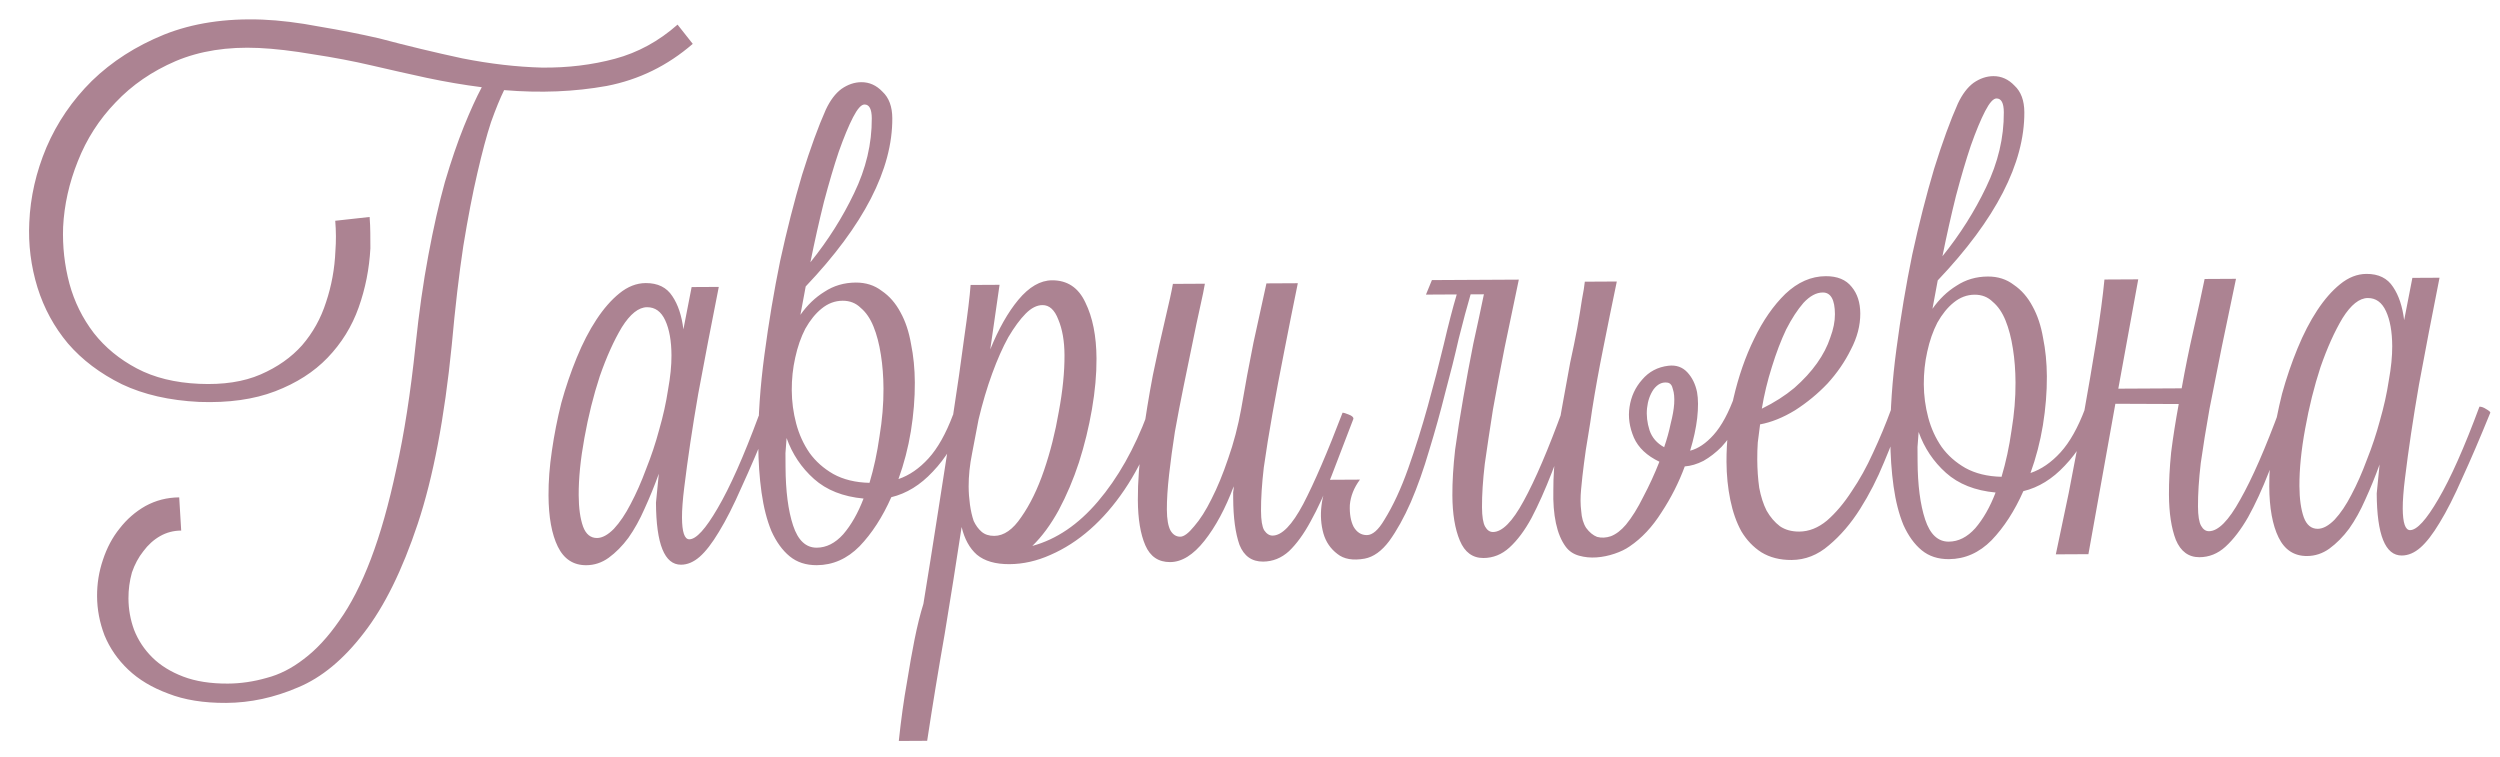 <?xml version="1.0" encoding="UTF-8"?> <svg xmlns="http://www.w3.org/2000/svg" width="261" height="79" viewBox="0 0 261 79" fill="none"><path d="M39.559 3.998C42.503 4.78 45.405 5.478 48.264 6.093C51.166 6.666 53.939 6.987 56.586 7.057C59.274 7.084 61.813 6.777 64.204 6.134C66.595 5.491 68.772 4.304 70.737 2.571L72.323 4.579C69.689 6.861 66.694 8.326 63.337 8.974C59.98 9.58 56.411 9.725 52.629 9.409C52.214 10.251 51.758 11.367 51.261 12.755C50.806 14.144 50.333 15.91 49.84 18.055C49.348 20.158 48.857 22.701 48.369 25.686C47.923 28.628 47.521 32.075 47.164 36.025C46.407 43.631 45.222 49.853 43.61 54.692C41.998 59.53 40.128 63.32 38 66.062C35.873 68.845 33.573 70.748 31.101 71.769C28.628 72.832 26.132 73.37 23.612 73.384C21.26 73.396 19.242 73.071 17.559 72.408C15.876 71.787 14.485 70.954 13.388 69.91C12.29 68.866 11.465 67.673 10.912 66.332C10.4 64.991 10.141 63.627 10.134 62.242C10.127 60.94 10.33 59.678 10.743 58.458C11.157 57.196 11.739 56.101 12.49 55.173C13.241 54.203 14.14 53.421 15.186 52.827C16.275 52.233 17.45 51.933 18.71 51.926L18.917 55.391C18.119 55.395 17.385 55.588 16.715 55.969C16.045 56.351 15.46 56.879 14.96 57.554C14.459 58.186 14.064 58.923 13.774 59.765C13.527 60.648 13.406 61.552 13.411 62.476C13.417 63.61 13.612 64.701 13.995 65.749C14.421 66.839 15.056 67.801 15.901 68.637C16.745 69.472 17.82 70.139 19.125 70.636C20.429 71.133 21.985 71.376 23.791 71.367C25.134 71.359 26.477 71.163 27.819 70.778C29.162 70.435 30.46 69.777 31.715 68.804C33.012 67.832 34.244 66.502 35.411 64.816C36.62 63.129 37.721 60.981 38.715 58.372C39.709 55.763 40.596 52.629 41.374 48.971C42.195 45.312 42.865 41.004 43.384 36.045C43.744 32.599 44.189 29.467 44.72 26.65C45.251 23.791 45.825 21.247 46.444 19.018C47.104 16.788 47.765 14.853 48.428 13.211C49.092 11.57 49.715 10.201 50.297 9.106C48.405 8.864 46.492 8.539 44.558 8.129C42.666 7.719 40.753 7.288 38.818 6.837C36.884 6.385 34.845 5.997 32.701 5.672C30.557 5.306 28.666 5.085 27.027 5.009C23.751 4.859 20.855 5.315 18.341 6.379C15.868 7.442 13.776 8.881 12.064 10.696C10.351 12.47 9.039 14.514 8.127 16.828C7.215 19.101 6.703 21.393 6.589 23.704C6.516 25.72 6.736 27.693 7.25 29.622C7.765 31.51 8.614 33.227 9.798 34.775C10.982 36.281 12.48 37.512 14.291 38.468C16.102 39.424 18.268 39.959 20.788 40.071C23.309 40.184 25.449 39.857 27.209 39.092C28.969 38.327 30.413 37.311 31.54 36.045C32.667 34.737 33.499 33.241 34.036 31.558C34.615 29.833 34.941 28.047 35.016 26.198C35.094 25.19 35.089 24.14 34.999 23.048L38.588 22.651C38.633 23.239 38.657 23.806 38.66 24.352C38.663 24.856 38.665 25.381 38.668 25.927C38.554 28.069 38.145 30.13 37.441 32.107C36.738 34.085 35.655 35.834 34.193 37.354C32.773 38.831 30.952 39.996 28.731 40.848C26.509 41.7 23.865 42.071 20.799 41.961C17.69 41.81 14.998 41.194 12.725 40.114C10.45 38.992 8.574 37.574 7.095 35.86C5.658 34.146 4.597 32.199 3.914 30.018C3.23 27.796 2.945 25.529 3.058 23.219C3.17 20.572 3.765 17.965 4.844 15.397C5.964 12.787 7.547 10.469 9.594 8.442C11.684 6.414 14.195 4.805 17.129 3.613C20.105 2.421 23.525 1.899 27.39 2.047C29.196 2.121 31.171 2.362 33.316 2.771C35.502 3.137 37.583 3.546 39.559 3.998ZM72.206 29.969L75.041 29.954C74.264 33.864 73.548 37.585 72.895 41.116C72.284 44.648 71.797 47.905 71.435 50.889C71.355 51.52 71.295 52.108 71.256 52.654C71.216 53.158 71.198 53.62 71.2 54.041C71.208 55.552 71.464 56.307 71.968 56.304C72.682 56.301 73.664 55.224 74.912 53.076C76.202 50.885 77.634 47.664 79.208 43.414C79.418 43.413 79.649 43.495 79.902 43.662C80.197 43.828 80.344 43.953 80.345 44.038C79.267 46.689 78.292 48.962 77.42 50.857C76.59 52.752 75.801 54.31 75.051 55.532C74.344 56.712 73.676 57.576 73.049 58.126C72.422 58.675 71.772 58.952 71.1 58.955C69.379 58.964 68.506 56.806 68.483 52.48L68.782 49.454C68.326 50.717 67.829 51.937 67.289 53.116C66.791 54.253 66.23 55.264 65.604 56.149C64.979 56.993 64.29 57.689 63.536 58.239C62.825 58.747 62.05 59.003 61.21 59.008C59.866 59.015 58.875 58.369 58.238 57.071C57.601 55.772 57.277 53.989 57.265 51.721C57.257 50.251 57.374 48.696 57.618 47.057C57.861 45.376 58.188 43.715 58.599 42.075C59.052 40.434 59.59 38.856 60.212 37.341C60.834 35.825 61.52 34.499 62.27 33.361C63.02 32.223 63.813 31.316 64.649 30.639C65.527 29.92 66.45 29.558 67.415 29.553C68.675 29.547 69.602 30.004 70.195 30.924C70.787 31.803 71.172 32.956 71.347 34.383L72.206 29.969ZM67.555 32.073C66.673 32.077 65.795 32.775 64.92 34.166C64.088 35.556 63.32 37.261 62.616 39.281C61.955 41.301 61.42 43.446 61.013 45.716C60.605 47.944 60.405 49.94 60.415 51.704C60.422 53.048 60.575 54.139 60.873 54.978C61.171 55.774 61.657 56.17 62.328 56.167C62.874 56.164 63.461 55.846 64.087 55.212C64.714 54.537 65.297 53.673 65.838 52.62C66.42 51.525 66.959 50.304 67.456 48.957C67.995 47.611 68.45 46.243 68.82 44.855C69.233 43.425 69.54 42.037 69.743 40.692C69.988 39.347 70.107 38.149 70.102 37.099C70.094 35.587 69.877 34.37 69.452 33.449C69.027 32.527 68.395 32.068 67.555 32.073ZM99.495 43.305C99.663 43.304 99.895 43.366 100.189 43.491C100.484 43.573 100.631 43.698 100.632 43.866L100.633 43.929C99.804 46.076 98.722 47.846 97.385 49.239C96.09 50.632 94.646 51.521 93.052 51.908C92.139 53.971 91.035 55.678 89.74 57.029C88.445 58.337 86.958 58.996 85.278 59.005C84.144 59.011 83.197 58.702 82.438 58.075C81.678 57.45 81.044 56.571 80.534 55.44C80.066 54.308 79.723 52.966 79.504 51.413C79.286 49.86 79.172 48.181 79.162 46.375C79.147 43.477 79.361 40.368 79.806 37.047C80.25 33.685 80.799 30.406 81.454 27.21C82.151 24.015 82.912 21.029 83.737 18.252C84.605 15.475 85.433 13.203 86.221 11.435C86.678 10.466 87.22 9.749 87.848 9.284C88.517 8.818 89.209 8.584 89.923 8.58C90.763 8.575 91.5 8.907 92.133 9.576C92.808 10.203 93.15 11.125 93.156 12.343C93.184 17.677 90.171 23.531 84.115 29.905L83.563 32.869C84.272 31.857 85.108 31.055 86.071 30.462C87.033 29.827 88.124 29.506 89.341 29.499C90.391 29.494 91.296 29.783 92.055 30.367C92.856 30.909 93.511 31.661 94.02 32.624C94.529 33.546 94.892 34.636 95.109 35.895C95.367 37.153 95.501 38.497 95.508 39.925C95.517 41.562 95.379 43.264 95.094 45.03C94.81 46.753 94.377 48.415 93.798 50.014C94.93 49.63 95.976 48.91 96.936 47.855C97.897 46.8 98.75 45.283 99.495 43.305ZM87.966 31.397C87.168 31.401 86.434 31.678 85.765 32.227C85.138 32.735 84.574 33.431 84.075 34.316C83.618 35.2 83.266 36.21 83.02 37.345C82.774 38.438 82.654 39.573 82.66 40.749C82.667 41.925 82.82 43.079 83.12 44.212C83.42 45.344 83.887 46.371 84.522 47.291C85.157 48.17 85.98 48.901 86.991 49.483C88.044 50.066 89.306 50.374 90.776 50.408C91.23 48.894 91.578 47.275 91.821 45.551C92.106 43.828 92.244 42.168 92.236 40.572C92.229 39.312 92.139 38.136 91.965 37.045C91.791 35.912 91.534 34.927 91.193 34.089C90.853 33.25 90.408 32.602 89.86 32.143C89.353 31.641 88.722 31.393 87.966 31.397ZM85.268 57.178C86.276 57.173 87.198 56.706 88.033 55.778C88.868 54.807 89.575 53.564 90.155 52.049C88.012 51.851 86.286 51.167 84.978 49.998C83.67 48.829 82.717 47.406 82.12 45.729C82.081 46.275 82.042 46.8 82.002 47.305C82.005 47.809 82.008 48.292 82.01 48.754C82.024 51.274 82.286 53.309 82.799 54.861C83.311 56.412 84.134 57.184 85.268 57.178ZM91.014 12.354C91.009 11.388 90.754 10.906 90.25 10.909C89.914 10.911 89.518 11.354 89.06 12.239C88.603 13.123 88.106 14.323 87.567 15.838C87.071 17.31 86.556 19.056 86.02 21.075C85.527 23.052 85.055 25.154 84.605 27.383C86.441 25.105 87.961 22.703 89.166 20.176C90.412 17.607 91.028 15 91.014 12.354ZM104.354 29.734L103.382 36.48C104.252 34.334 105.23 32.606 106.315 31.299C107.442 29.949 108.614 29.27 109.832 29.264C111.428 29.255 112.587 30.026 113.31 31.576C114.074 33.126 114.462 35.077 114.475 37.429C114.484 39.067 114.325 40.832 113.999 42.724C113.673 44.616 113.221 46.466 112.643 48.275C112.064 50.042 111.359 51.705 110.527 53.264C109.695 54.78 108.778 56.024 107.775 56.995C110.292 56.31 112.572 54.765 114.618 52.36C116.705 49.913 118.431 46.858 119.798 43.197C119.966 43.196 120.197 43.3 120.492 43.508C120.787 43.675 120.935 43.8 120.935 43.884L120.19 45.778C119.402 47.756 118.467 49.546 117.383 51.148C116.3 52.75 115.11 54.121 113.814 55.262C112.518 56.403 111.137 57.292 109.67 57.93C108.246 58.568 106.819 58.89 105.391 58.898C103.921 58.906 102.786 58.576 101.984 57.908C101.224 57.24 100.694 56.277 100.394 55.019C99.826 58.76 99.236 62.48 98.626 66.179C97.974 69.879 97.364 73.599 96.796 77.34L93.835 77.356C94.075 75.087 94.358 73.048 94.684 71.24C94.969 69.475 95.234 67.982 95.479 66.763C95.766 65.334 96.074 64.093 96.404 63.041C96.892 60.056 97.4 56.862 97.928 53.457C98.456 50.052 98.964 46.794 99.451 43.684C99.938 40.531 100.343 37.715 100.666 35.235C101.031 32.713 101.252 30.885 101.33 29.75L104.354 29.734ZM102.161 43.795C101.957 44.888 101.732 46.065 101.487 47.327C101.241 48.546 101.121 49.702 101.127 50.794C101.13 51.424 101.176 52.053 101.263 52.683C101.35 53.312 101.479 53.879 101.65 54.382C101.863 54.843 102.138 55.219 102.475 55.512C102.813 55.804 103.255 55.948 103.801 55.946C104.809 55.94 105.75 55.284 106.625 53.977C107.542 52.67 108.331 51.049 108.993 49.114C109.655 47.178 110.169 45.138 110.536 42.994C110.944 40.808 111.143 38.833 111.134 37.069C111.126 35.599 110.909 34.361 110.484 33.355C110.101 32.349 109.552 31.849 108.838 31.852C108.25 31.855 107.664 32.153 107.079 32.744C106.494 33.335 105.889 34.157 105.265 35.21C104.683 36.264 104.122 37.526 103.584 38.999C103.046 40.472 102.571 42.071 102.161 43.795ZM125.79 29.62C125.709 30.124 125.545 30.923 125.299 32.016C125.053 33.11 124.786 34.371 124.5 35.801C124.213 37.188 123.906 38.681 123.579 40.279C123.251 41.877 122.945 43.474 122.66 45.072C122.416 46.627 122.214 48.119 122.053 49.548C121.893 50.977 121.816 52.195 121.821 53.203C121.826 54.211 121.956 54.946 122.211 55.406C122.465 55.825 122.802 56.033 123.222 56.031C123.6 56.029 124.081 55.669 124.665 54.952C125.291 54.235 125.895 53.287 126.477 52.107C127.101 50.886 127.681 49.476 128.219 47.877C128.798 46.236 129.251 44.511 129.577 42.704C129.984 40.308 130.413 37.995 130.863 35.767C131.355 33.538 131.806 31.478 132.216 29.585L135.492 29.568C135.001 31.965 134.53 34.319 134.081 36.632C133.631 38.902 133.222 41.067 132.855 43.127C132.488 45.187 132.183 47.079 131.941 48.802C131.74 50.525 131.643 52.038 131.65 53.34C131.655 54.306 131.764 54.977 131.976 55.354C132.23 55.731 132.525 55.918 132.861 55.916C133.827 55.911 134.892 54.814 136.056 52.623C137.22 50.391 138.589 47.213 140.163 43.088C140.289 43.088 140.5 43.15 140.794 43.274C141.131 43.398 141.3 43.544 141.301 43.712C140.472 45.901 139.706 47.9 139.002 49.71C138.297 51.519 137.571 53.098 136.822 54.446C136.115 55.752 135.364 56.785 134.57 57.545C133.776 58.264 132.875 58.625 131.867 58.631C130.691 58.637 129.869 58.053 129.401 56.88C128.974 55.664 128.756 54.048 128.745 52.032C128.744 51.822 128.743 51.612 128.741 51.402C128.782 51.192 128.802 50.982 128.801 50.772C127.931 53.087 126.912 54.982 125.744 56.458C124.576 57.935 123.383 58.676 122.165 58.682C120.947 58.689 120.083 58.106 119.573 56.932C119.063 55.759 118.802 54.185 118.792 52.212C118.781 50.322 118.938 48.221 119.262 45.909C119.585 43.555 119.951 41.306 120.36 39.162C120.81 36.975 121.241 35.02 121.652 33.296C122.062 31.572 122.329 30.352 122.451 29.638L125.79 29.62ZM158.564 29.193C158.072 31.59 157.581 33.944 157.089 36.257C156.639 38.527 156.231 40.693 155.864 42.752C155.539 44.812 155.255 46.704 155.012 48.427C154.811 50.15 154.714 51.663 154.721 52.965C154.727 53.931 154.835 54.602 155.047 54.979C155.259 55.356 155.533 55.543 155.869 55.542C156.835 55.536 157.9 54.46 159.065 52.312C160.271 50.121 161.64 46.922 163.172 42.714C163.34 42.713 163.571 42.774 163.866 42.899C164.16 43.023 164.308 43.169 164.309 43.337C163.481 45.526 162.714 47.525 162.01 49.335C161.306 51.145 160.6 52.723 159.893 54.071C159.186 55.377 158.415 56.41 157.579 57.17C156.785 57.889 155.884 58.251 154.876 58.256C153.742 58.262 152.919 57.657 152.409 56.442C151.898 55.227 151.638 53.653 151.628 51.721C151.62 50.293 151.717 48.697 151.917 46.932C152.16 45.166 152.444 43.359 152.77 41.509C153.096 39.617 153.443 37.746 153.811 35.896C154.221 34.046 154.59 32.322 154.918 30.724L153.532 30.732C153.16 31.994 152.749 33.529 152.296 35.337C151.886 37.146 151.413 39.038 150.878 41.015C150.384 42.992 149.828 44.99 149.209 47.009C148.631 48.986 147.99 50.796 147.284 52.437C146.579 54.037 145.83 55.385 145.038 56.481C144.246 57.536 143.388 58.149 142.465 58.322C141.248 58.539 140.302 58.376 139.627 57.833C138.91 57.291 138.423 56.58 138.167 55.699C137.91 54.776 137.842 53.811 137.962 52.802C138.083 51.752 138.372 50.847 138.83 50.089L141.98 50.072C141.354 50.915 141.002 51.799 140.923 52.723C140.886 53.648 141.016 54.403 141.313 54.989C141.652 55.575 142.116 55.867 142.704 55.864C143.292 55.861 143.898 55.333 144.522 54.279C145.438 52.804 146.269 51.015 147.014 48.911C147.758 46.807 148.44 44.64 149.058 42.411C149.676 40.181 150.232 38.036 150.725 35.976C151.217 33.873 151.67 32.128 152.083 30.739L148.87 30.757L149.492 29.241L158.564 29.193ZM181.143 41.231C181.311 41.231 181.521 41.292 181.774 41.417C182.068 41.5 182.258 41.625 182.343 41.792C182.096 42.801 181.744 43.706 181.286 44.507C180.828 45.307 180.307 46.024 179.723 46.657C179.138 47.248 178.51 47.735 177.84 48.116C177.17 48.456 176.52 48.648 175.89 48.694C175.269 50.377 174.459 51.977 173.459 53.495C172.501 55.012 171.394 56.194 170.139 57.041C169.721 57.337 169.197 57.592 168.568 57.805C167.939 58.018 167.31 58.148 166.68 58.193C166.05 58.238 165.441 58.179 164.852 58.014C164.263 57.849 163.8 57.536 163.461 57.076C162.996 56.449 162.655 55.631 162.44 54.625C162.225 53.618 162.134 52.463 162.169 51.161C162.162 49.817 162.26 48.367 162.461 46.812C162.621 45.258 162.864 43.618 163.191 41.894C163.436 40.507 163.68 39.162 163.926 37.858C164.213 36.555 164.458 35.356 164.662 34.263C164.866 33.128 165.029 32.14 165.151 31.3C165.314 30.459 165.416 29.828 165.455 29.408L168.794 29.39C168.303 31.745 167.832 34.057 167.382 36.328C166.932 38.556 166.545 40.7 166.22 42.76C166.098 43.643 165.956 44.568 165.793 45.535C165.63 46.459 165.488 47.405 165.368 48.372C165.247 49.297 165.146 50.2 165.067 51.083C164.988 51.923 164.992 52.679 165.079 53.35C165.125 54.064 165.296 54.651 165.593 55.112C165.931 55.572 166.311 55.885 166.732 56.051C167.194 56.174 167.677 56.151 168.18 55.98C168.725 55.767 169.248 55.365 169.749 54.775C170.375 54.015 170.979 53.046 171.56 51.867C172.184 50.688 172.745 49.467 173.242 48.204C171.937 47.581 171.05 46.745 170.582 45.698C170.115 44.608 169.962 43.538 170.124 42.487C170.286 41.395 170.722 40.447 171.432 39.645C172.142 38.802 173.063 38.314 174.196 38.182C174.994 38.093 175.646 38.321 176.153 38.864C176.66 39.407 177 40.099 177.172 40.938C177.302 41.651 177.307 42.554 177.187 43.647C177.066 44.697 176.82 45.833 176.449 47.053C177.288 46.838 178.104 46.288 178.897 45.402C179.732 44.473 180.481 43.083 181.143 41.231ZM174.08 39.946C173.533 39.865 173.052 40.099 172.635 40.647C172.259 41.195 172.032 41.847 171.952 42.604C171.872 43.36 171.96 44.137 172.216 44.933C172.472 45.688 172.98 46.273 173.738 46.689C174.027 45.848 174.254 45.027 174.418 44.228C174.623 43.429 174.746 42.736 174.785 42.148C174.823 41.517 174.778 41.014 174.65 40.636C174.564 40.217 174.374 39.987 174.08 39.946ZM187.845 55.497C188.853 55.492 189.817 55.108 190.737 54.347C191.657 53.545 192.513 52.532 193.304 51.31C194.138 50.087 194.886 48.739 195.55 47.266C196.256 45.75 196.878 44.256 197.417 42.783C197.585 42.782 197.816 42.865 198.111 43.031C198.406 43.197 198.553 43.323 198.554 43.407C198.058 44.879 197.436 46.5 196.69 48.268C195.985 49.993 195.154 51.615 194.196 53.132C193.238 54.649 192.153 55.915 190.94 56.929C189.769 57.944 188.47 58.455 187.042 58.462C185.824 58.469 184.773 58.201 183.888 57.66C183.045 57.119 182.348 56.387 181.797 55.466C181.288 54.545 180.904 53.455 180.646 52.196C180.387 50.938 180.254 49.615 180.246 48.229C180.235 46.087 180.475 43.881 180.967 41.611C181.501 39.298 182.225 37.215 183.139 35.362C184.053 33.467 185.136 31.907 186.39 30.682C187.685 29.457 189.089 28.841 190.601 28.833C191.819 28.826 192.724 29.2 193.316 29.952C193.908 30.663 194.207 31.586 194.213 32.72C194.22 33.98 193.89 35.241 193.225 36.505C192.602 37.768 191.789 38.949 190.787 40.046C189.784 41.101 188.655 42.032 187.4 42.836C186.144 43.599 184.928 44.088 183.754 44.305C183.673 44.935 183.592 45.566 183.512 46.196C183.473 46.784 183.455 47.372 183.458 47.96C183.464 49.01 183.532 49.997 183.663 50.92C183.836 51.843 184.092 52.64 184.432 53.31C184.813 53.98 185.278 54.524 185.826 54.941C186.374 55.316 187.047 55.501 187.845 55.497ZM190.295 30.536C189.623 30.539 188.953 30.9 188.285 31.617C187.659 32.335 187.055 33.262 186.473 34.399C185.933 35.536 185.436 36.841 184.982 38.313C184.527 39.743 184.178 41.194 183.934 42.666C185.232 42.029 186.363 41.309 187.324 40.505C188.286 39.66 189.079 38.795 189.704 37.91C190.33 37.025 190.787 36.14 191.076 35.257C191.408 34.373 191.571 33.553 191.567 32.797C191.559 31.285 191.135 30.531 190.295 30.536ZM217.68 42.675C217.848 42.674 218.079 42.736 218.374 42.86C218.669 42.942 218.816 43.068 218.817 43.236L218.817 43.298C217.989 45.445 216.906 47.215 215.57 48.608C214.275 50.001 212.831 50.891 211.237 51.277C210.324 53.34 209.22 55.047 207.925 56.398C206.63 57.707 205.143 58.366 203.463 58.375C202.329 58.381 201.382 58.071 200.623 57.445C199.863 56.819 199.229 55.94 198.719 54.809C198.251 53.677 197.907 52.335 197.689 50.782C197.471 49.23 197.357 47.55 197.347 45.744C197.332 42.846 197.546 39.737 197.99 36.417C198.435 33.054 198.984 29.775 199.639 26.58C200.336 23.384 201.097 20.398 201.922 17.621C202.789 14.845 203.617 12.572 204.406 10.804C204.863 9.836 205.405 9.119 206.032 8.653C206.702 8.188 207.394 7.953 208.108 7.949C208.948 7.945 209.684 8.277 210.318 8.945C210.993 9.572 211.334 10.494 211.341 11.712C211.369 17.046 208.355 22.9 202.299 29.274L201.748 32.239C202.457 31.227 203.293 30.424 204.255 29.831C205.218 29.196 206.308 28.875 207.526 28.869C208.576 28.863 209.481 29.152 210.24 29.736C211.041 30.278 211.696 31.03 212.205 31.994C212.714 32.915 213.077 34.005 213.294 35.264C213.552 36.523 213.685 37.866 213.693 39.294C213.702 40.932 213.564 42.633 213.279 44.399C212.994 46.123 212.562 47.784 211.983 49.383C213.115 48.999 214.161 48.279 215.121 47.224C216.082 46.169 216.935 44.653 217.68 42.675ZM206.15 30.766C205.352 30.77 204.619 31.047 203.95 31.597C203.323 32.104 202.759 32.8 202.26 33.685C201.803 34.569 201.451 35.579 201.205 36.714C200.959 37.808 200.839 38.942 200.845 40.118C200.852 41.294 201.005 42.449 201.305 43.581C201.605 44.713 202.072 45.74 202.707 46.66C203.342 47.539 204.165 48.27 205.176 48.852C206.229 49.435 207.491 49.743 208.961 49.777C209.415 48.263 209.763 46.644 210.006 44.921C210.291 43.197 210.429 41.537 210.42 39.941C210.414 38.681 210.323 37.506 210.15 36.415C209.976 35.282 209.718 34.296 209.378 33.458C209.037 32.62 208.593 31.971 208.044 31.512C207.538 31.011 206.906 30.762 206.15 30.766ZM203.453 56.548C204.461 56.542 205.382 56.075 206.218 55.147C207.052 54.176 207.76 52.934 208.34 51.419C206.197 51.22 204.471 50.536 203.163 49.367C201.854 48.198 200.902 46.775 200.305 45.098C200.266 45.645 200.227 46.17 200.187 46.674C200.19 47.178 200.193 47.661 200.195 48.123C200.208 50.643 200.471 52.679 200.984 54.23C201.496 55.781 202.319 56.554 203.453 56.548ZM209.199 11.723C209.194 10.757 208.939 10.276 208.435 10.278C208.099 10.28 207.702 10.723 207.245 11.608C206.788 12.492 206.29 13.692 205.752 15.207C205.256 16.68 204.741 18.425 204.205 20.444C203.712 22.421 203.24 24.523 202.79 26.752C204.626 24.474 206.146 22.072 207.351 19.545C208.597 16.977 209.213 14.369 209.199 11.723ZM233.438 29.108C232.946 31.505 232.455 33.86 231.963 36.172C231.513 38.443 231.084 40.608 230.675 42.668C230.308 44.728 230.003 46.62 229.76 48.343C229.559 50.066 229.463 51.579 229.47 52.881C229.475 53.847 229.583 54.518 229.795 54.895C230.007 55.272 230.281 55.459 230.617 55.458C231.583 55.453 232.669 54.355 233.876 52.164C235.124 49.974 236.514 46.795 238.046 42.629C238.214 42.628 238.445 42.69 238.74 42.814C239.035 42.939 239.182 43.085 239.183 43.253C238.355 45.441 237.589 47.44 236.884 49.25C236.18 51.06 235.453 52.639 234.704 53.987C233.955 55.293 233.163 56.326 232.327 57.087C231.533 57.805 230.632 58.167 229.624 58.172C228.49 58.178 227.668 57.574 227.157 56.358C226.689 55.143 226.449 53.569 226.439 51.637C226.432 50.293 226.508 48.823 226.667 47.226C226.869 45.629 227.133 43.947 227.459 42.181L220.844 42.154L218.03 57.856L214.628 57.874C214.997 56.15 215.447 54.006 215.98 51.441C216.47 48.834 216.98 46.164 217.512 43.431C218.001 40.699 218.449 38.071 218.856 35.549C219.262 32.985 219.545 30.863 219.704 29.182L223.232 29.163L221.151 40.577L227.766 40.542C228.133 38.482 228.542 36.464 228.993 34.487C229.445 32.511 229.834 30.724 230.162 29.126L233.438 29.108ZM251.852 29.01L254.687 28.995C253.909 32.905 253.194 36.626 252.541 40.157C251.93 43.689 251.443 46.947 251.081 49.93C251.001 50.561 250.941 51.149 250.902 51.695C250.862 52.2 250.844 52.662 250.846 53.082C250.854 54.594 251.11 55.348 251.614 55.346C252.328 55.342 253.309 54.266 254.558 52.117C255.848 49.926 257.28 46.705 258.854 42.455C259.063 42.454 259.295 42.536 259.548 42.703C259.843 42.87 259.99 42.995 259.991 43.079C258.913 45.731 257.938 48.004 257.066 49.898C256.236 51.793 255.447 53.351 254.697 54.573C253.989 55.753 253.322 56.618 252.695 57.167C252.068 57.716 251.418 57.993 250.746 57.996C249.024 58.005 248.152 55.847 248.129 51.521L248.428 48.496C247.972 49.758 247.475 50.979 246.935 52.158C246.437 53.294 245.876 54.305 245.25 55.191C244.625 56.034 243.935 56.731 243.182 57.281C242.471 57.788 241.695 58.045 240.855 58.049C239.511 58.056 238.521 57.411 237.884 56.112C237.247 54.813 236.923 53.03 236.911 50.762C236.903 49.292 237.02 47.737 237.264 46.098C237.507 44.417 237.834 42.756 238.245 41.116C238.698 39.475 239.236 37.898 239.858 36.382C240.48 34.867 241.166 33.54 241.916 32.402C242.666 31.264 243.459 30.357 244.295 29.68C245.173 28.962 246.095 28.6 247.061 28.595C248.321 28.588 249.248 29.045 249.841 29.966C250.433 30.845 250.818 31.998 250.993 33.425L251.852 29.01ZM247.201 31.114C246.319 31.119 245.441 31.816 244.566 33.207C243.733 34.597 242.965 36.303 242.262 38.322C241.601 40.342 241.066 42.487 240.659 44.757C240.25 46.985 240.051 48.981 240.06 50.745C240.068 52.089 240.22 53.18 240.519 54.019C240.817 54.815 241.302 55.212 241.974 55.208C242.52 55.205 243.107 54.887 243.733 54.254C244.36 53.578 244.943 52.714 245.483 51.661C246.066 50.566 246.605 49.345 247.102 47.999C247.641 46.652 248.095 45.284 248.466 43.896C248.878 42.466 249.186 41.078 249.389 39.733C249.634 38.388 249.753 37.19 249.748 36.14C249.74 34.628 249.523 33.411 249.098 32.49C248.673 31.568 248.041 31.109 247.201 31.114Z" fill="url(#paint0_linear_17_419)"></path><defs><linearGradient id="paint0_linear_17_419" x1="-10.29" y1="40.074" x2="13.066" y2="177.381" gradientUnits="userSpaceOnUse"><stop stop-color="#AC8392"></stop><stop offset="1" stop-color="#AC8392"></stop></linearGradient></defs></svg> 